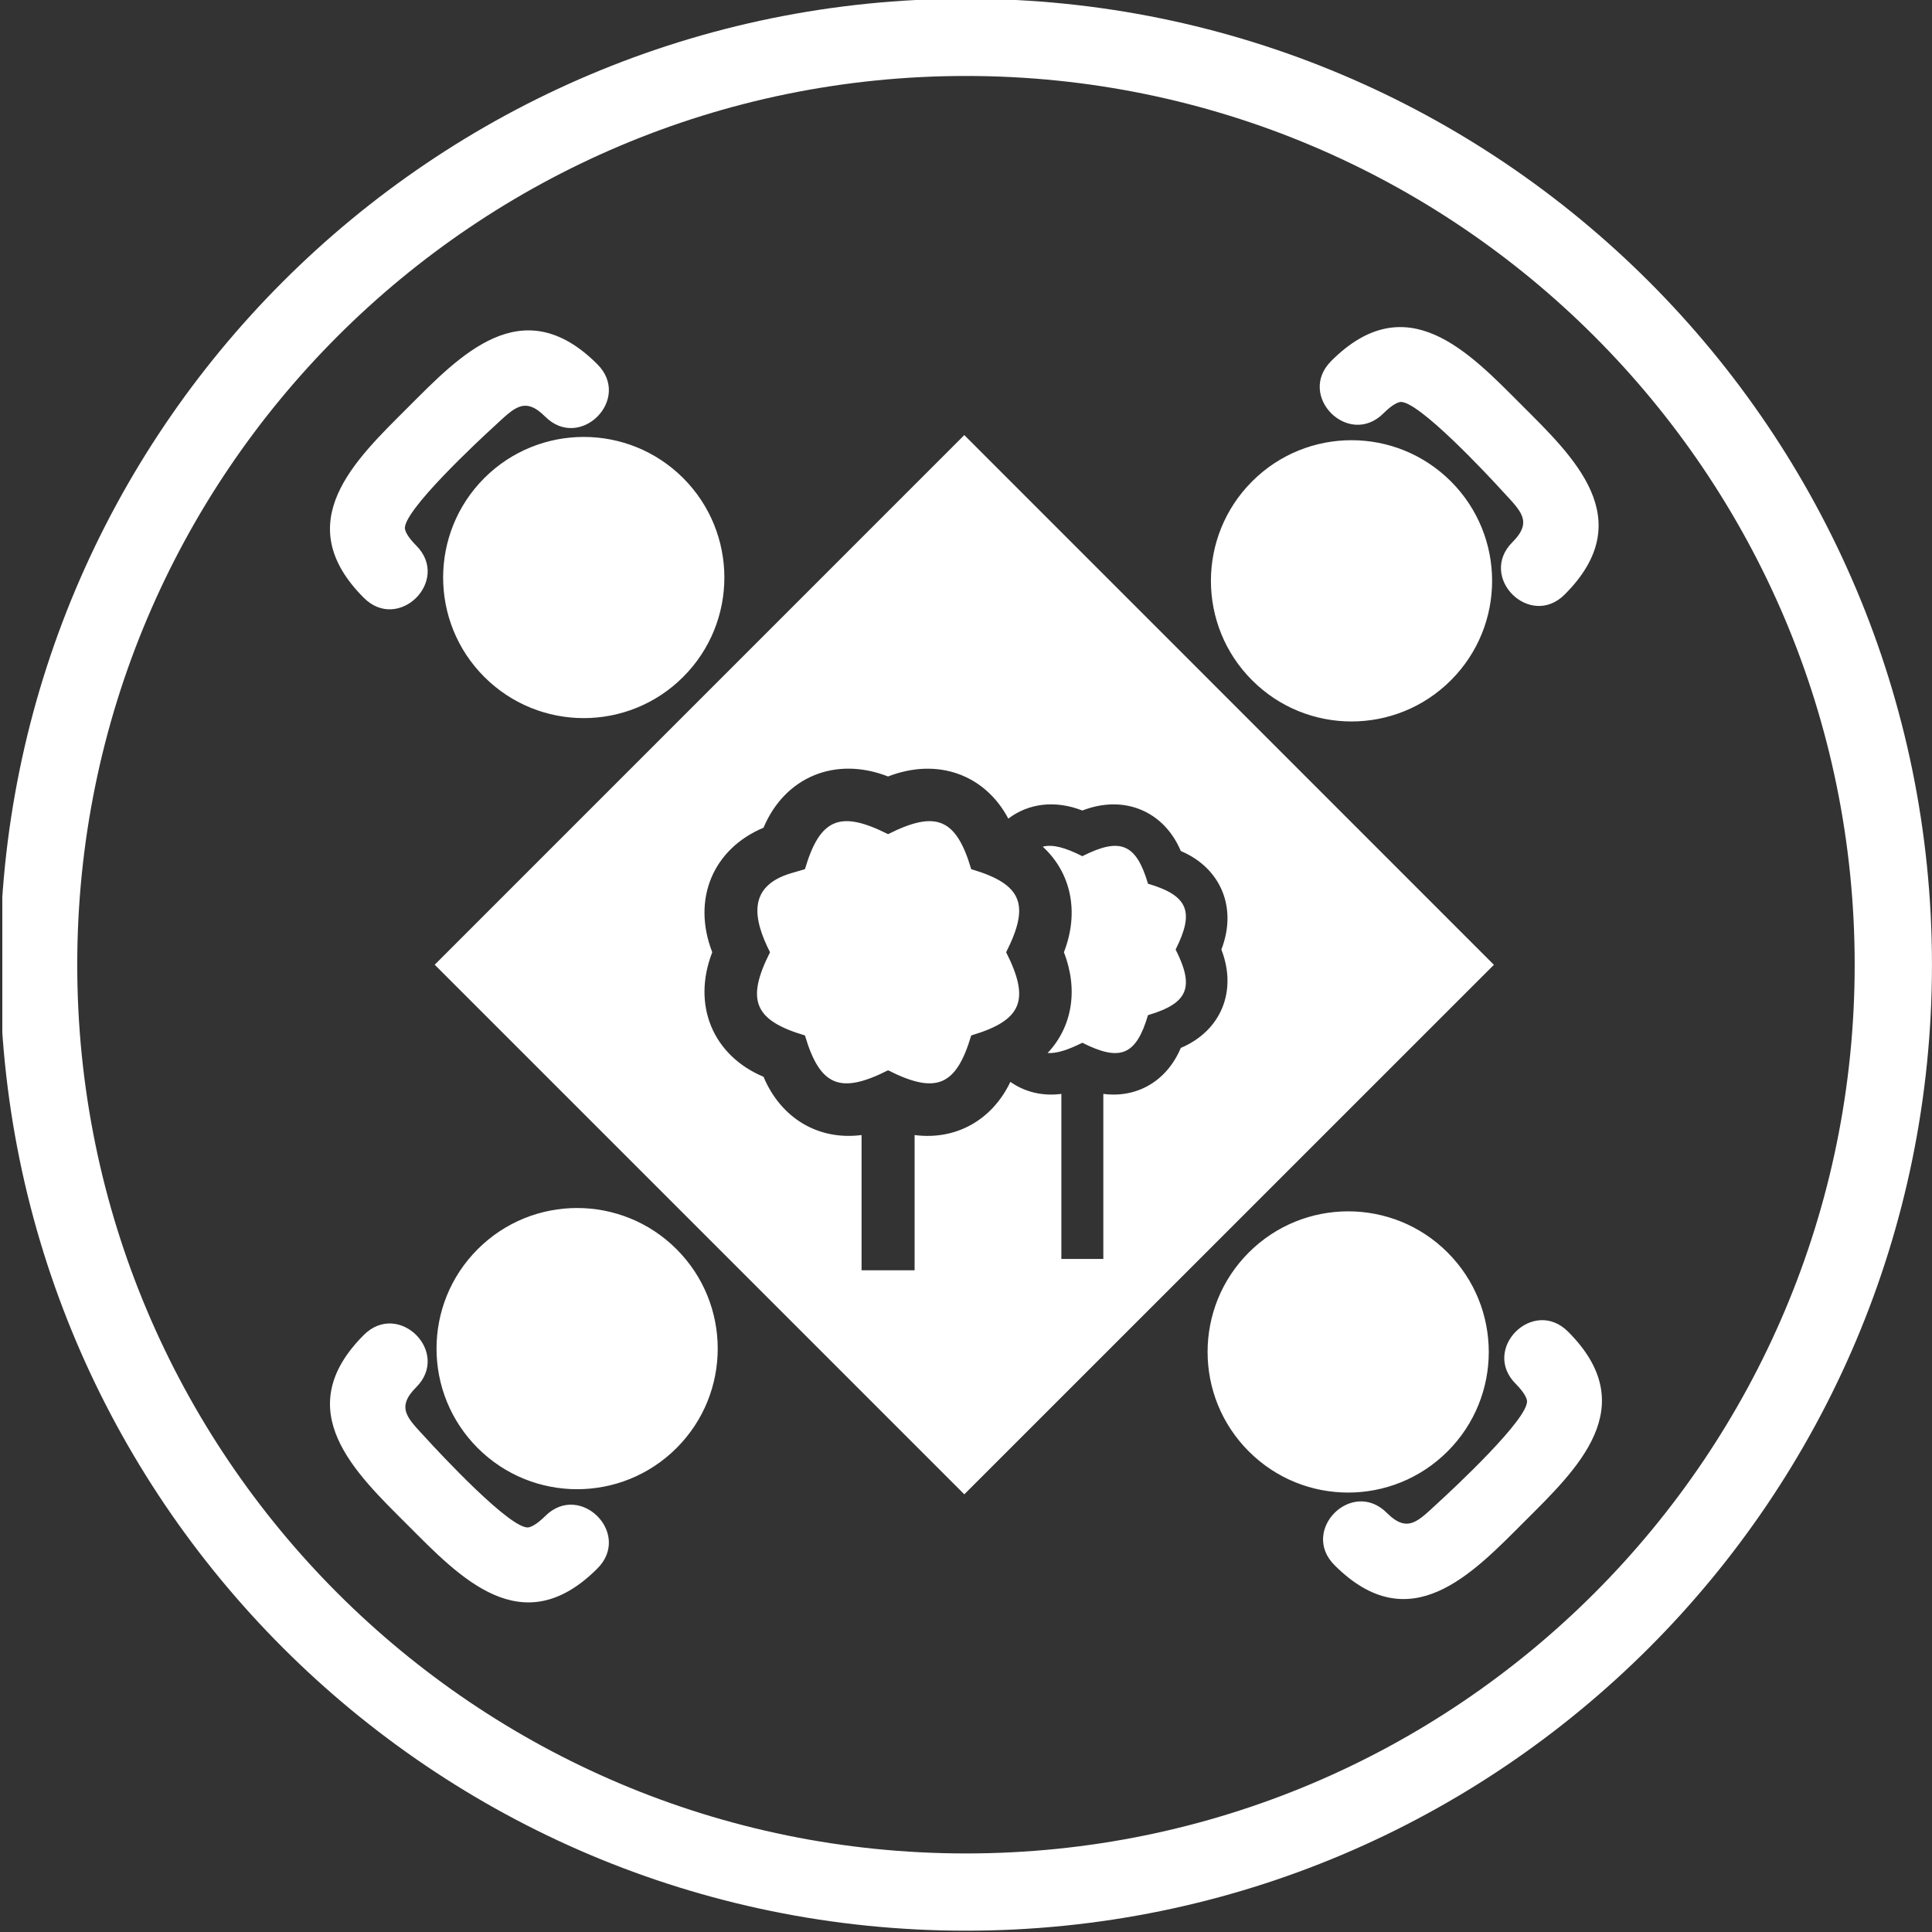 ﻿<?xml version="1.0" encoding="utf-8"?>
<!-- Generator: Adobe Illustrator 16.0.0, SVG Export Plug-In . SVG Version: 6.00 Build 0)  -->
<!DOCTYPE svg PUBLIC "-//W3C//DTD SVG 1.1//EN" "http://www.w3.org/Graphics/SVG/1.1/DTD/svg11.dtd">
<svg version="1.1" id="Livello_1" xmlns="http://www.w3.org/2000/svg" xmlns:xlink="http://www.w3.org/1999/xlink" x="0px" y="0px"
	 width="50px" height="50px" viewBox="0 0 50 50" enable-background="new 0 0 50 50" xml:space="preserve">
<rect x="0" y="0" width="50" height="50" fill="#333333" stroke="none"/>
<g>
	<defs>
		<rect id="SVGID_1_" x="0.06" y="-0.04" width="49.98" height="50.04"/>
	</defs>
	<clipPath id="SVGID_2_">
		<use xlink:href="#SVGID_1_"  overflow="visible"/>
	</clipPath>
	<path fill="#FFFFFF" clip-path="url(#SVGID_2_)" d="M9.416,15.472c-1.951-1.952-0.225-3.563,1.13-4.917c1.353-1.353,2.963-3.08,4.914-1.128
		c0.903,0.903-0.451,2.257-1.353,1.353c-0.541-0.54-0.811-0.21-1.319,0.255c-0.362,0.33-2.392,2.215-2.307,2.659
		c0.01,0.049,0.053,0.188,0.29,0.424C11.673,15.02,10.319,16.374,9.416,15.472 M12.534,12.372c1.422-1.419,3.726-1.419,5.146,0
		c1.422,1.423,1.422,3.726,0,5.147c-1.421,1.421-3.724,1.421-5.146,0C11.113,16.098,11.113,13.795,12.534,12.372z M15.46,40.593
		c-1.951,1.952-3.561,0.226-4.914-1.129c-1.355-1.354-3.081-2.964-1.13-4.916c0.903-0.901,2.257,0.452,1.355,1.354
		c-0.541,0.54-0.21,0.812,0.253,1.317c0.331,0.364,2.215,2.393,2.659,2.309c0.048-0.01,0.187-0.054,0.424-0.289
		C15.009,38.335,16.363,39.691,15.46,40.593z M12.363,37.475c-1.421-1.421-1.421-3.726,0-5.146c1.421-1.421,3.725-1.421,5.146,0
		c1.421,1.421,1.421,3.726,0,5.146C16.088,38.896,13.784,38.896,12.363,37.475z M40.582,34.464c1.951,1.95,0.225,3.561-1.129,4.914
		c-1.354,1.354-2.964,3.081-4.915,1.129c-0.903-0.901,0.451-2.256,1.353-1.354c0.541,0.54,0.812,0.21,1.319-0.255
		c0.362-0.33,2.391-2.214,2.307-2.657c-0.009-0.049-0.053-0.188-0.289-0.426C38.325,34.914,39.679,33.56,40.582,34.464z
		 M37.464,37.561c-1.422,1.422-3.726,1.422-5.146,0c-1.421-1.421-1.421-3.726,0-5.146c1.422-1.421,3.726-1.421,5.146,0
		S38.885,36.14,37.464,37.561z M34.452,9.342c1.951-1.952,3.562-0.227,4.915,1.127s3.08,2.964,1.128,4.916
		c-0.902,0.902-2.255-0.452-1.354-1.353c0.54-0.54,0.21-0.812-0.254-1.318c-0.33-0.364-2.215-2.393-2.659-2.309
		c-0.048,0.01-0.187,0.055-0.423,0.291C34.903,11.598,33.549,10.244,34.452,9.342z M37.55,12.459c1.421,1.421,1.421,3.725,0,5.146
		c-1.421,1.422-3.726,1.422-5.146,0c-1.421-1.421-1.42-3.725,0-5.146C33.825,11.037,36.129,11.037,37.55,12.459z M26.986,21.912
		c0.254-0.067,0.581,0.021,1.024,0.246c0.98-0.495,1.394-0.328,1.7,0.712c1.042,0.308,1.208,0.722,0.715,1.703
		c0.493,0.979,0.327,1.391-0.715,1.699c-0.307,1.042-0.72,1.209-1.7,0.714c-0.373,0.188-0.665,0.28-0.898,0.266
		c0.625-0.662,0.806-1.618,0.422-2.608C27.943,23.59,27.71,22.576,26.986,21.912z M20.479,22.597l0.353-0.103
		c0.389-1.319,0.911-1.53,2.151-0.906c1.241-0.624,1.762-0.413,2.152,0.906c1.317,0.388,1.529,0.911,0.904,2.15
		c0.625,1.24,0.413,1.763-0.904,2.153c-0.39,1.316-0.911,1.528-2.152,0.902c-1.239,0.626-1.762,0.414-2.151-0.902
		c-1.318-0.39-1.528-0.913-0.904-2.153C19.509,23.813,19.312,22.942,20.479,22.597z M19.76,21.421
		c-1.308,0.549-1.859,1.853-1.327,3.223c-0.532,1.369,0.019,2.674,1.327,3.223c0.457,1.088,1.434,1.651,2.537,1.508v3.5h1.373v-3.5
		c1.058,0.139,2-0.377,2.479-1.376c0.371,0.262,0.83,0.375,1.319,0.311v4.271h1.086V28.31c0.871,0.114,1.644-0.332,2.005-1.19
		c1.033-0.436,1.47-1.464,1.05-2.546c0.42-1.084-0.017-2.113-1.05-2.55c-0.435-1.031-1.466-1.468-2.548-1.048
		c-0.713-0.278-1.402-0.182-1.916,0.21c-0.601-1.136-1.827-1.59-3.112-1.091C21.614,19.561,20.31,20.112,19.76,21.421z
		 M38.662,24.969L24.956,38.673L11.25,24.967L24.956,11.26L38.662,24.969z M24.999-0.033c13.807,0,25,11.192,25,25
		s-11.193,24.999-25,24.999c-13.807,0-25-11.191-25-24.999S11.192-0.033,24.999-0.033z M24.999,1.966c-12.703,0-23,10.299-23,23.001
		c0,12.703,10.297,23,23,23s23-10.297,23-23C47.999,12.265,37.702,1.966,24.999,1.966z"/>
</g>
</svg>
